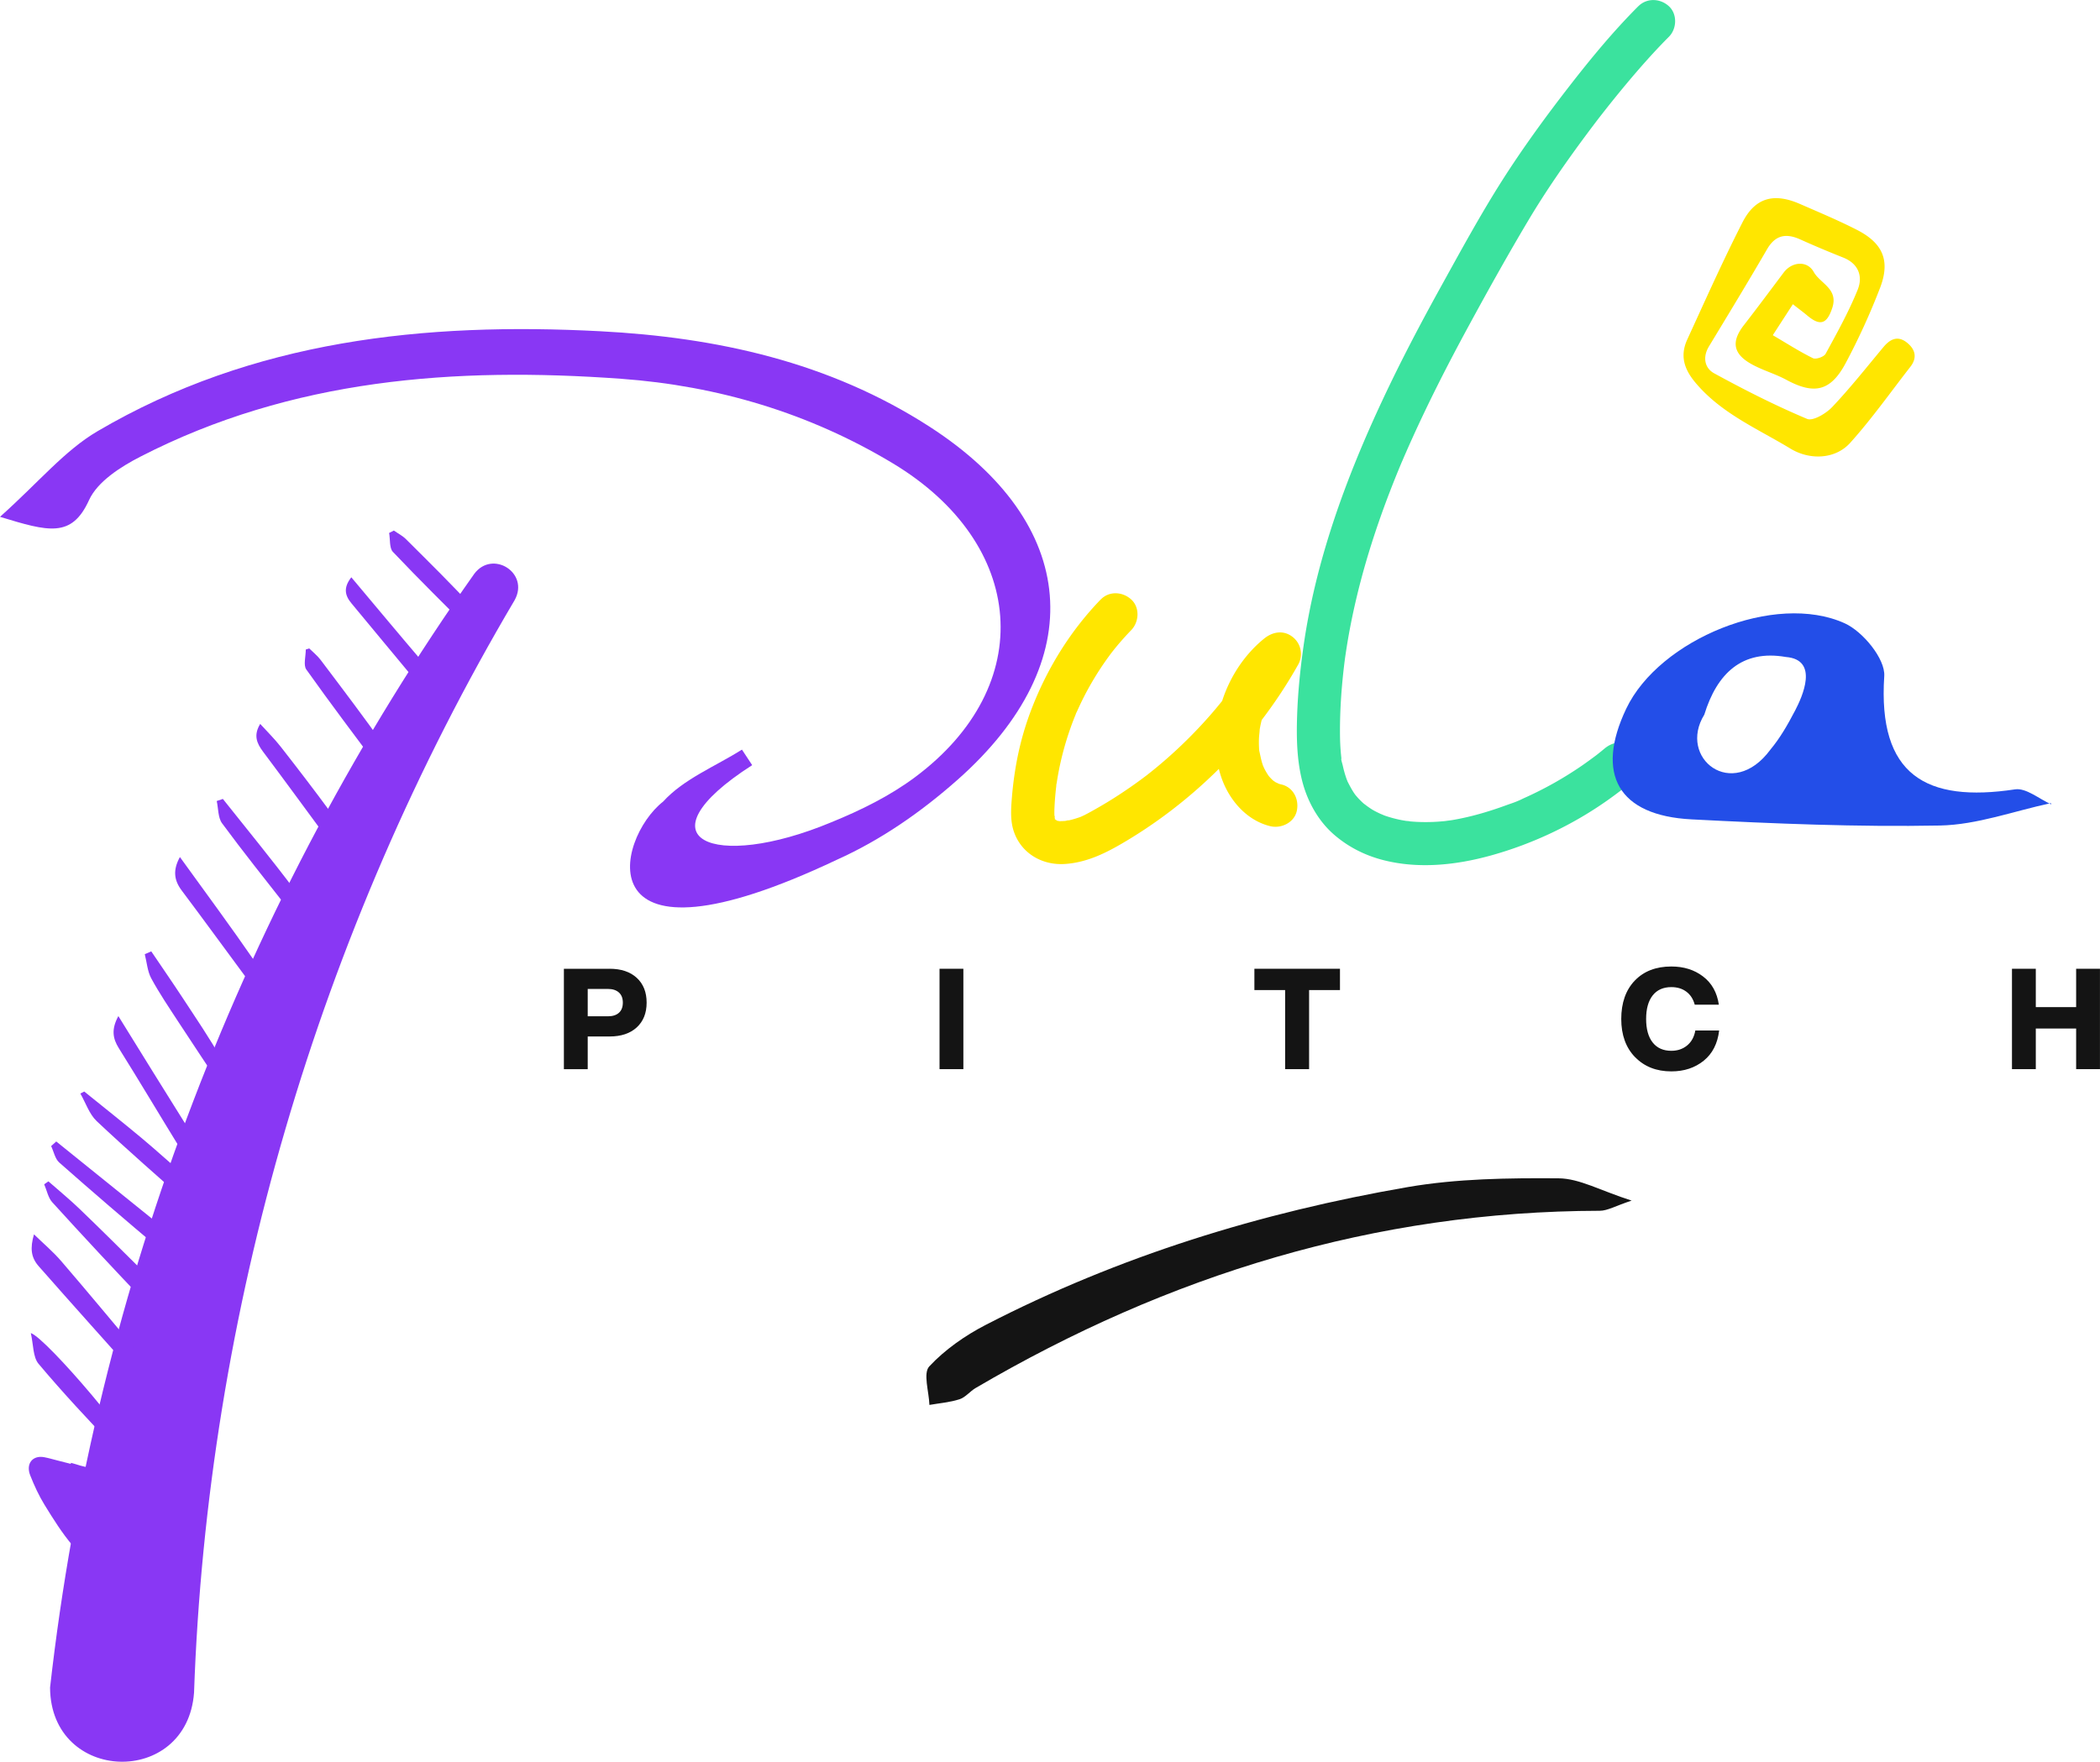 <?xml version="1.0" encoding="UTF-8"?>
<svg data-bbox="0 0.016 583.52 489.607" viewBox="0 0 583.53 489.62" xmlns="http://www.w3.org/2000/svg" data-type="color">
    <g>
        <path d="M0 143.64c10.74-9.59 17.91-18.4 27.09-23.79 43.2-25.37 91-30.34 139.72-27.79 32.28 1.69 63.57 8.49 91.53 26.55 41.45 26.78 44.91 65.18 7.79 98.06-10.32 9.14-21.46 16.82-33.58 22.27-70.63 33.47-61.58-5.74-48.3-16.15 5.7-6.28 14.47-9.77 21.92-14.45l2.84 4.31c-32.01 20.55-10.89 29.59 21.98 15.88 8.27-3.37 16.22-7.3 23.16-12.45 34.4-25.55 31.02-64.99-6.04-87.3-23.22-13.98-48.67-21.57-75.54-23.51-46.15-3.34-91.44 0-133.55 21.64-5.49 2.82-11.93 6.92-14.28 12.08-4.83 10.63-11.31 8.74-24.73 4.65Z" fill="#8937f4" data-color="1"/>
        <path d="M143.03 166.75c-54.82 92.68-85.43 198.3-89.11 303.66-1.93 26.42-39.86 25.25-40.01-1.4 12.65-112 54.15-219.35 117.88-309.54 5.06-6.76 15.39-.27 11.23 7.29Z" fill="#8937f4" data-color="1"/>
        <path d="M455.26 1.71c-6.92 6.92-13.18 14.51-19.18 22.24-6.63 8.54-13 17.28-18.8 26.41s-11.21 19.04-16.54 28.68c-5.82 10.51-11.43 21.15-16.53 32.04-10.23 21.83-18.65 44.76-22.03 68.73-.9 6.36-1.54 12.75-1.75 19.17-.2 6.06-.08 12.27 1.44 18.18 1.44 5.57 4.4 10.95 8.77 14.76 3.88 3.38 8.48 5.74 13.46 7.05 9.99 2.63 20.59 1.47 30.42-1.28 11.43-3.2 22.42-8.4 32.12-15.24 2.65-1.87 5.22-3.85 7.71-5.92s2.24-6.43 0-8.49c-2.58-2.37-5.9-2.15-8.49 0-.55.46-1.11.92-1.67 1.36-.22.18-.45.36-.68.54-1.16.92 1.04-.77-.15.11s-2.31 1.71-3.49 2.53a101.54 101.54 0 0 1-16.4 9.24c-.39.17-2.42 1.19-.92.41-1.23.65-2.66 1.07-3.97 1.55-4.86 1.78-9.89 3.27-15 4.13-.56.09-1.12.16-1.68.26 2.03-.35.05-.02-.44.03-1.14.11-2.28.2-3.42.24-2.21.08-4.43.03-6.64-.2-.28-.03-.56-.08-.84-.1 1.64.08 1.02.15.6.08-.55-.09-1.1-.18-1.65-.28-1.08-.21-2.15-.47-3.21-.78-.52-.15-1.04-.32-1.55-.5-.49-.17-2.15-1-.38-.1-.96-.48-1.94-.9-2.86-1.44-.83-.48-1.58-1.08-2.39-1.59 1.63 1.01.14.08-.27-.28-.44-.4-.86-.81-1.27-1.24-.34-.36-.65-.73-.97-1.1-.81-.91.83 1.18.13.17l-.39-.54c-.72-1.05-1.29-2.15-1.87-3.28-.63-1.22.33.93.03.1-.12-.33-.25-.65-.37-.97-.23-.66-.44-1.32-.62-1.99-.15-.54-.28-1.08-.4-1.63-.13-.61-.59-1.87-.45-2.49-.18.8.11.98.05.33a62.007 62.007 0 0 1-.26-2.98c-.09-1.49-.12-2.99-.12-4.49 0-5.8.39-11.6 1.05-17.36.08-.66.15-1.31.24-1.96.05-.36.09-.73.14-1.09-.22 1.46-.08.61-.04.29.22-1.52.45-3.04.7-4.55.47-2.81 1.01-5.61 1.61-8.39 1.22-5.64 2.69-11.23 4.38-16.75s3.6-11.02 5.68-16.43c1.03-2.68 2.1-5.35 3.21-8 .14-.33.53-1.32 0 0 .11-.27.23-.54.35-.81.29-.68.58-1.36.88-2.03.59-1.36 1.19-2.71 1.8-4.05 4.82-10.68 10.16-21.12 15.76-31.42 5.35-9.85 10.82-19.66 16.55-29.29 5.01-8.41 10.63-16.47 16.48-24.32.76-1.02 1.52-2.03 2.29-3.04.36-.48.73-.95 1.09-1.43.82-1.07-.62.8-.08.11l.86-1.1c1.53-1.96 3.09-3.91 4.67-5.84 3.09-3.77 6.26-7.48 9.56-11.06 1.38-1.49 2.78-2.96 4.22-4.4 2.22-2.22 2.39-6.29 0-8.49s-6.11-2.37-8.49 0Z" fill="#3be29e" data-color="2"/>
        <path d="M453.37 333.68c-4.54 1.49-6.68 2.81-8.83 2.82-62.46.13-119.89 17.85-173.44 49.26-1.57.92-2.82 2.59-4.47 3.12-2.68.87-5.57 1.09-8.37 1.58-.12-3.67-1.81-8.81-.04-10.71 4.38-4.69 9.99-8.6 15.75-11.57 36.97-19.07 76.33-31.21 117.18-38.26 13.73-2.37 27.95-2.54 41.94-2.44 5.82.04 11.62 3.42 20.28 6.19Z" fill="#141414" data-color="3"/>
        <path d="M169.38 269.24c3.21 0 5.73.84 7.56 2.53 1.83 1.68 2.74 3.98 2.74 6.88s-.91 5.19-2.74 6.88c-1.83 1.68-4.35 2.53-7.56 2.53h-6.07v9.09h-6.62v-27.9h12.7Zm-.43 13.21c1.31 0 2.32-.33 3.04-.98.72-.65 1.08-1.59 1.08-2.82s-.37-2.17-1.1-2.82c-.73-.65-1.74-.98-3.02-.98h-5.64v7.6h5.64Z" fill="#141414" data-color="3"/>
        <path d="M261.07 297.14v-27.9h6.62v27.9h-6.62Z" fill="#141414" data-color="3"/>
        <path d="M372.34 269.24v5.92h-8.58v21.98h-6.66v-21.98h-8.54v-5.92h23.79Z" fill="#141414" data-color="3"/>
        <path d="M454.34 293.81c-2.56-2.64-3.84-6.18-3.84-10.62s1.25-8.05 3.76-10.66c2.51-2.61 5.89-3.92 10.15-3.92 3.45 0 6.37.91 8.78 2.74 2.46 1.85 3.93 4.48 4.43 7.88h-6.7c-.42-1.57-1.2-2.78-2.33-3.62-1.14-.85-2.53-1.27-4.17-1.27-2.25 0-3.98.77-5.19 2.31-1.21 1.54-1.82 3.72-1.82 6.54s.61 5 1.82 6.54 2.95 2.31 5.19 2.31c1.72 0 3.19-.5 4.39-1.49 1.2-.99 1.96-2.38 2.27-4.15h6.62c-.42 3.6-1.84 6.4-4.27 8.38-2.46 1.99-5.46 2.98-9.01 2.98-4.15 0-7.51-1.32-10.07-3.96Z" fill="#141414" data-color="3"/>
        <path d="M576.9 269.24h6.62v27.9h-6.62v-11.29h-11.21v11.29h-6.62v-27.9h6.62v10.66h11.21v-10.66Z" fill="#141414" data-color="3"/>
        <path d="M569.89 223.21c-10.27 2.19-20.51 6.02-30.83 6.22-23 .44-46.05-.52-69.04-1.71-20.35-1.05-26.81-12.57-18.13-30.78 9.18-19.26 41.37-32.5 60.73-23.7 5.03 2.29 11.27 9.88 10.96 14.65-1.82 27.57 11.63 35.22 36.34 31.49 3.07-.46 6.67 2.65 10.07 4.18.04.07-.1-.35-.1-.35Zm-73.65-40.62c-12.17-2.12-19.14 4.58-22.66 16.02-7.45 12.02 7.73 24.16 18.36 9.73 2.66-3.19 4.77-6.84 6.88-10.89 1.94-3.72 6.76-14.13-2.59-14.86Z" fill="#234ee8" data-color="4"/>
        <path d="M305.86 166.6c-8.27 8.57-14.58 18.67-18.94 29.72a82.916 82.916 0 0 0-4.49 15.74c-.56 3.08-.97 6.2-1.23 9.31s-.53 6.52.46 9.55c2.03 6.24 7.95 9.66 14.37 9.19 5.6-.4 10.51-2.66 15.3-5.43 9.59-5.54 18.53-12.37 26.46-20.11 8.98-8.77 16.76-18.89 22.92-29.83 1.48-2.62.82-5.91-1.55-7.74-2.52-1.95-5.52-1.44-7.88.47-6.21 5.02-10.68 12.46-12.47 20.23s-1.37 16.62 3.04 23.5c2.58 4.03 6.38 7.25 11.1 8.41 3.04.74 6.65-.97 7.38-4.19s-.93-6.58-4.19-7.38c-.33-.08-.66-.17-.98-.27-.16-.05-.31-.12-.47-.17-.58-.19.69.3.67.28-.17-.19-.64-.33-.87-.46s-1.27-.9-.48-.26-.1-.1-.28-.26c-.24-.22-.48-.46-.71-.7s-.44-.5-.66-.75c-.42-.47.44.59.42.55-.1-.19-.27-.37-.39-.56-.38-.57-.73-1.17-1.04-1.78-.16-.3-.27-.65-.45-.94-.02-.04.48 1.24.27.63-.08-.22-.17-.44-.25-.66-.5-1.4-.71-2.81-1.06-4.24-.02-.07.15 1.4.1.74-.01-.17-.04-.34-.05-.51-.03-.37-.06-.74-.07-1.11-.04-.84-.04-1.68 0-2.51s.19-1.67.2-2.5c0-.03-.21 1.31-.08.64.04-.19.06-.38.09-.57.08-.44.16-.89.26-1.33.34-1.58.8-3.13 1.38-4.63.07-.18.15-.36.21-.54.23-.62-.24.55-.23.54.2-.32.32-.71.48-1.06.36-.76.76-1.5 1.18-2.22.45-.78.94-1.54 1.46-2.28.11-.16.23-.31.34-.47.45-.64-.03.07-.24.29.31-.32.57-.71.86-1.04a30.88 30.88 0 0 1 4.03-3.89c-3.14-2.42-6.28-4.85-9.42-7.27a126.456 126.456 0 0 1-9.36 14.29c-.2.27-.39.55-.61.8.1-.11.85-1.08.2-.26-.83 1.05-1.67 2.1-2.53 3.13a124.74 124.74 0 0 1-5.08 5.71 129.1 129.1 0 0 1-10.97 10.34c-.93.77-1.86 1.54-2.81 2.28-.26.2-.51.44-.79.62.12-.08 1.09-.83.26-.2-.53.4-1.07.81-1.61 1.21-2.05 1.51-4.15 2.96-6.28 4.35s-4.32 2.71-6.54 3.96c-.97.55-1.95 1.1-2.95 1.6-.25.12-1.78.81-.76.37s-.03 0-.2.07c-.31.12-.62.23-.94.33-.94.31-1.9.58-2.88.76-.19.04-.45.05-.64.11 1.45-.45 1.07-.11.48-.07s-1.13.08-1.71.06c-.2 0-.4-.03-.6-.03-1-.02.76.09.71.11-.28.11-1.11-.26-1.39-.34-.5-.13-.53-.49.65.3-.15-.1-.34-.16-.49-.25-.23-.13-.89-.68-.08.02.86.74.05-.01-.13-.17-.97-.81.89 1.15-.04-.05-.53-.7.08.37.1.39-.23-.24-.27-.91-.36-1.22-.22-.72.29-.27.03.33.05-.12-.05-.68-.05-.86-.03-.79 0-1.57.04-2.36.06-1.23.15-2.46.27-3.68.06-.61.12-1.22.2-1.83.01-.12.02-.67.1-.81-.13.92-.14 1.04-.05.38l.06-.41c.77-5.14 2.03-10.2 3.75-15.1.47-1.35.98-2.7 1.53-4.02.18-.43.27-1.24-.05.11.09-.38.34-.77.49-1.13.28-.62.57-1.24.86-1.86a81.3 81.3 0 0 1 4.1-7.57c.78-1.28 1.6-2.55 2.45-3.78.39-.56.78-1.12 1.18-1.67l.48-.66c.1-.13 1.11-1.48.52-.7s.23-.28.29-.36c.26-.32.51-.64.77-.96a79.616 79.616 0 0 1 4.37-4.9c2.18-2.26 2.42-6.27 0-8.49s-6.16-2.41-8.49 0Z" fill="#ffe600" data-color="5"/>
        <path d="M498.18 84.56c-2.05 3.16-3.73 5.76-5.57 8.6 4 2.34 7.47 4.58 11.16 6.39.82.4 3.05-.37 3.51-1.21 3.18-5.83 6.44-11.68 8.92-17.83 1.48-3.67.27-7.23-4.03-8.93-4-1.59-7.98-3.26-11.91-5.03-3.93-1.77-6.92-1.29-9.25 2.73-5.26 9.06-10.71 18.03-16.14 26.99-1.83 3.01-1.17 6.05 1.43 7.47 8.42 4.61 17.01 8.96 25.84 12.68 1.62.68 5.26-1.49 6.97-3.29 5.03-5.31 9.58-11.08 14.27-16.7 1.84-2.2 3.94-3.21 6.43-1.27 2.36 1.85 3.05 4.19 1.02 6.79-5.52 7.08-10.72 14.46-16.71 21.12-4.15 4.61-11.23 4.87-16.59 1.62-9.21-5.59-19.31-9.8-26.5-18.44-3.18-3.83-4.19-7.52-2.19-11.89 5-10.9 9.89-21.86 15.33-32.53 3.53-6.93 8.75-8.3 15.95-5.16 5.34 2.33 10.72 4.58 15.9 7.23 7.21 3.7 9.29 8.58 6.38 16.14a188.48 188.48 0 0 1-9.53 20.86c-4.2 7.88-8.76 8.84-16.51 4.65-3.2-1.73-6.83-2.7-9.96-4.52-4.91-2.85-5.28-6.22-1.82-10.67 3.75-4.83 7.39-9.74 11.06-14.62 2.28-3.03 6.53-3.41 8.35-.15 1.8 3.22 6.9 4.66 5.15 9.97-1.45 4.42-3.3 5.21-6.94 2.14-1.13-.95-2.32-1.82-4.01-3.15Z" fill="#ffe600" data-color="5"/>
        <path d="M25.62 428.18c1.41-4.73 2.52-9.58 3.4-14.45.59-3.24-.2-5.85-4.15-5.94-1.72-.04-3.43-.81-5.15-1.24l-.06.29c-1.23-.31-2.45-.63-3.68-.94-1.23-.31-2.45-.68-3.69-.91-3.21-.61-5.17 1.79-3.9 5.03 1.12 2.84 2.42 5.66 4 8.23 2.41 3.91 4.87 7.86 7.81 11.31 2.52 2.96 4.28 2.44 5.42-1.37Z" fill="#8937f4" data-color="1"/>
        <path d="M39.22 376.85c-7.38-8.8-14.72-17.65-22.2-26.35-2.27-2.64-4.95-4.89-7.58-7.45-1.09 3.83-.87 6.38 1.32 8.87 9.55 10.86 19.22 21.61 29.5 33.13 1.29-3.98.63-6.2-1.04-8.2Z" fill="#8937f4" data-color="1"/>
        <path d="M8.56 370.49c.73 3.14.57 6.67 2.15 8.54 6.81 8.11 14.04 15.83 21.33 23.47 1.69 1.77 4.18 2.66 6.88 4.31.13-4.2-26.03-34.93-30.36-36.32Z" fill="#8937f4" data-color="1"/>
        <path d="M44.16 363.29c-.2-1.94.06-4.14-.72-5.76-.88-1.82-2.65-3.19-4.13-4.65-5.71-5.67-11.42-11.35-17.22-16.92-2.78-2.67-5.75-5.1-8.64-7.64-.39.27-.78.55-1.17.82.73 1.68 1.1 3.74 2.24 4.99 8.41 9.26 16.94 18.41 25.55 27.45.96 1.01 2.7 1.17 4.09 1.72Z" fill="#8937f4" data-color="1"/>
        <path d="M56.09 337.11c.19-4.53-1.23-7.55-4.16-9.97-4.29-3.54-8.38-7.36-12.66-10.92-5.23-4.36-10.57-8.58-15.86-12.86-.36.19-.72.37-1.08.56 1.48 2.58 2.49 5.73 4.52 7.65 8.6 8.1 17.5 15.83 26.32 23.67.78.69 1.76 1.14 2.92 1.88Z" fill="#8937f4" data-color="1"/>
        <path d="M48.94 348.53c-.42-1.75-.65-3.58-1.32-5.2-.36-.88-1.44-1.46-2.24-2.1-9.91-8.01-19.83-16-29.75-23.99-.47.43-.95.85-1.42 1.28.73 1.54 1.1 3.55 2.24 4.56 9.31 8.22 18.73 16.31 28.23 24.28 1.06.89 2.82.81 4.26 1.18Z" fill="#8937f4" data-color="1"/>
        <path d="M52.88 322.8c2.91-4.01.9-6.83-.97-9.8-6.29-10.01-12.49-20.08-19.02-30.61-1.99 3.66-1.58 6.2.13 8.93 5.72 9.14 11.23 18.42 16.88 27.6.85 1.38 1.97 2.57 2.98 3.87Z" fill="#8937f4" data-color="1"/>
        <path d="M108.11 213.65c-.3-1.99.01-4.46-.99-5.88-5.83-8.26-11.94-16.3-18.02-24.36-.9-1.2-2.11-2.14-3.17-3.2-.32.1-.64.21-.96.31 0 1.88-.71 4.34.14 5.54 6.81 9.6 13.91 18.96 20.93 28.39.69-.27 1.38-.53 2.08-.8Z" fill="#8937f4" data-color="1"/>
        <path d="M70.36 273.64c.39-.09.78-.19 1.18-.28-.17-2.03.34-4.59-.63-5.99-6.71-9.73-13.72-19.22-20.92-29.18-2.01 3.66-1.63 6.46.51 9.31 6.15 8.18 12.16 16.47 18.26 24.7.42.57 1.06.97 1.6 1.45Z" fill="#8937f4" data-color="1"/>
        <path d="M132.82 175.29c-.3-2.05.09-4.83-1.02-6.04-6.12-6.68-12.58-13.01-18.99-19.4-.97-.97-2.24-1.61-3.37-2.4-.44.22-.87.44-1.31.67.32 1.78.04 4.2 1.04 5.25 7.29 7.69 14.84 15.12 22.31 22.62.45-.23.9-.47 1.34-.7Z" fill="#8937f4" data-color="1"/>
        <path d="M62.05 302.88c.47-.17.94-.33 1.41-.5-.59-2.68-.62-5.72-1.89-7.97-3.3-5.87-7.11-11.41-10.79-17.04-2.86-4.36-5.83-8.65-8.75-12.97-.6.26-1.2.53-1.8.79.57 2.26.74 4.77 1.8 6.72 2.26 4.17 4.93 8.1 7.51 12.06 4.13 6.32 8.33 12.59 12.5 18.89Z" fill="#8937f4" data-color="1"/>
        <path d="M91.84 225.71c-4.51-6.14-9.14-12.17-13.82-18.16-1.73-2.22-3.75-4.19-5.72-6.36-1.91 3.15-.96 5.36.76 7.67 6.37 8.5 12.63 17.09 19.33 26.17 1.89-5.36 1.98-5.87-.55-9.32Z" fill="#8937f4" data-color="1"/>
        <path d="M118.39 191.61c1.67-2.98 1.21-5.11-.66-7.29-6.67-7.8-13.24-15.71-20.11-23.88-2.25 2.88-1.8 5.04.05 7.25 5.7 6.82 11.31 13.71 17.02 20.51 1.05 1.25 2.39 2.22 3.69 3.41Z" fill="#8937f4" data-color="1"/>
        <path d="M81.84 254.03c.35-.12.71-.23 1.06-.35-.25-2.08.19-4.75-.86-6.14-6.52-8.66-13.37-17.03-20.11-25.5-.57.19-1.14.39-1.71.58.46 2.08.35 4.64 1.47 6.17 5.9 8.01 12.1 15.76 18.23 23.58.52.66 1.27 1.12 1.91 1.67Z" fill="#8937f4" data-color="1"/>
    </g>
</svg>
